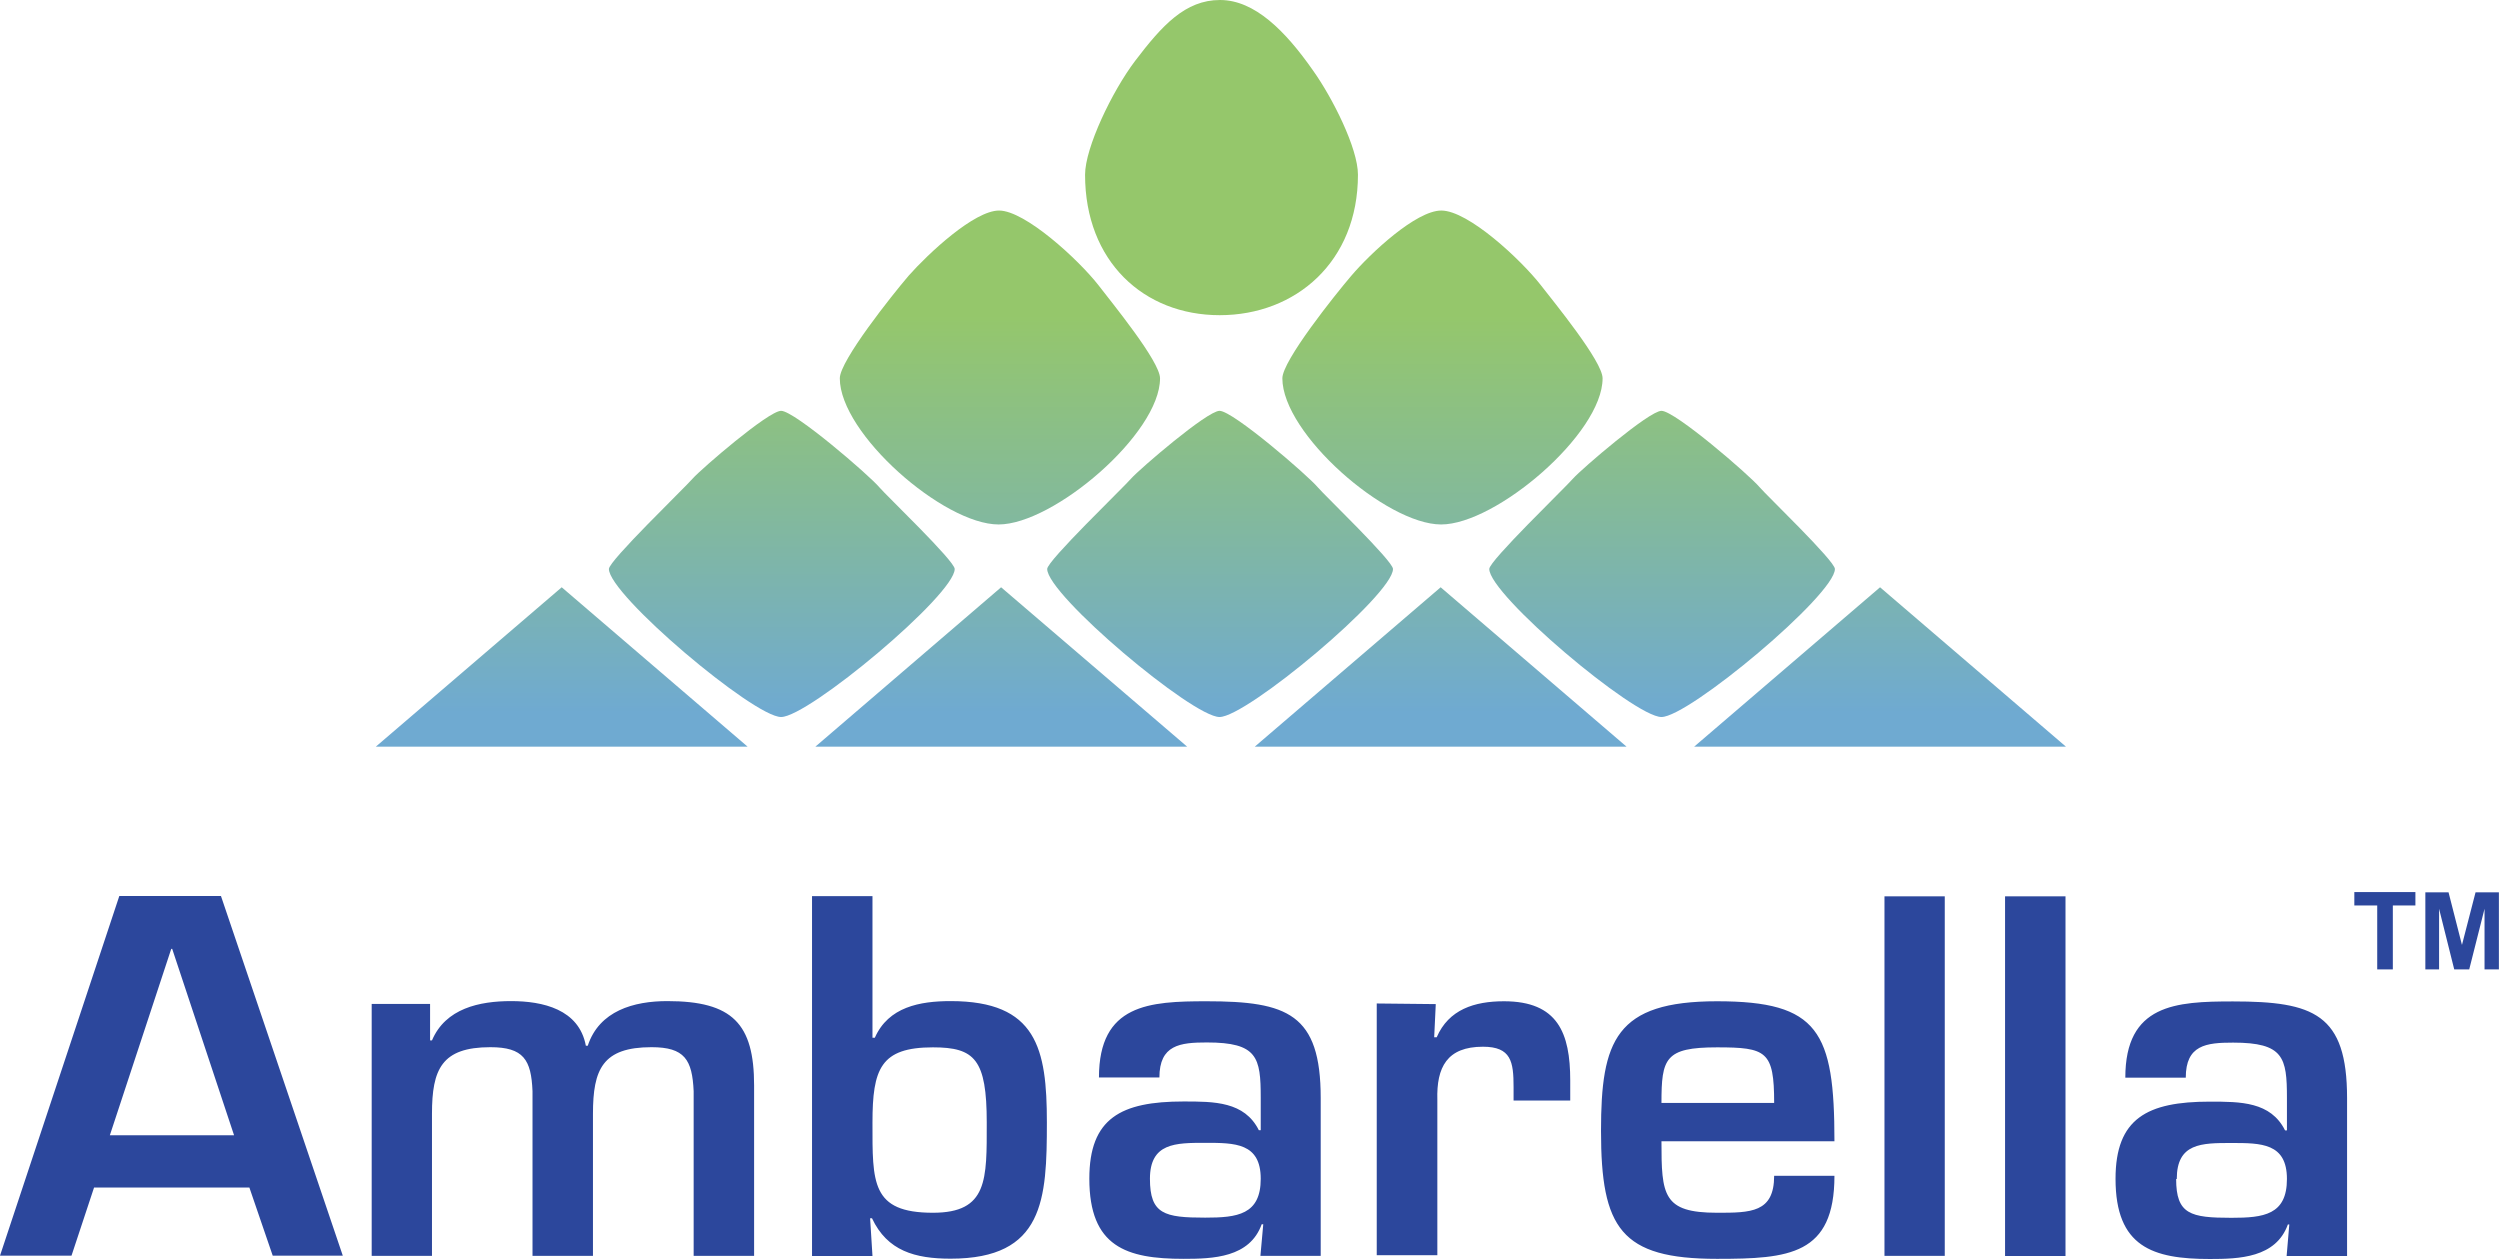 <svg version="1.2" xmlns="http://www.w3.org/2000/svg" viewBox="0 0 1584 798" width="1584" height="798">
	<title>Ambarella_Logo-svg</title>
	<defs>
		<linearGradient id="g1" x1="355.9" y1="555.9" x2="355.9" y2="208.3" gradientUnits="userSpaceOnUse">
			<stop offset=".3" stop-color="#6faad1"/>
			<stop offset="1" stop-color="#95c76b"/>
		</linearGradient>
		<linearGradient id="g2" x1="634.3" y1="555.9" x2="634.3" y2="208.3" gradientUnits="userSpaceOnUse">
			<stop offset=".3" stop-color="#6faad1"/>
			<stop offset="1" stop-color="#95c76b"/>
		</linearGradient>
		<linearGradient id="g3" x1="912.7" y1="555.9" x2="912.7" y2="208.3" gradientUnits="userSpaceOnUse">
			<stop offset=".3" stop-color="#6faad1"/>
			<stop offset="1" stop-color="#95c76b"/>
		</linearGradient>
		<linearGradient id="g4" x1="1191.2" y1="555.9" x2="1191.2" y2="208.3" gradientUnits="userSpaceOnUse">
			<stop offset=".3" stop-color="#6faad1"/>
			<stop offset="1" stop-color="#95c76b"/>
		</linearGradient>
		<linearGradient id="g5" x1="773.8" y1="590.4" x2="773.8" y2="199.7" gradientUnits="userSpaceOnUse">
			<stop offset=".3" stop-color="#6faad1"/>
			<stop offset="1" stop-color="#95c76b"/>
		</linearGradient>
		<linearGradient id="g6" x1="913.7" y1="571.6" x2="913.7" y2="199.5" gradientUnits="userSpaceOnUse">
			<stop offset=".3" stop-color="#6faad1"/>
			<stop offset="1" stop-color="#95c76b"/>
		</linearGradient>
		<linearGradient id="g7" x1="633.7" y1="571.6" x2="633.7" y2="199.5" gradientUnits="userSpaceOnUse">
			<stop offset=".3" stop-color="#6faad1"/>
			<stop offset="1" stop-color="#95c76b"/>
		</linearGradient>
		<linearGradient id="g8" x1="1053.2" y1="555.9" x2="1053.2" y2="208.3" gradientUnits="userSpaceOnUse">
			<stop offset=".3" stop-color="#6faad1"/>
			<stop offset="1" stop-color="#95c76b"/>
		</linearGradient>
		<linearGradient id="g9" x1="773" y1="555.9" x2="773" y2="208.3" gradientUnits="userSpaceOnUse">
			<stop offset=".3" stop-color="#6faad1"/>
			<stop offset="1" stop-color="#95c76b"/>
		</linearGradient>
		<linearGradient id="g10" x1="495.3" y1="555.9" x2="495.3" y2="208.3" gradientUnits="userSpaceOnUse">
			<stop offset=".3" stop-color="#6faad1"/>
			<stop offset="1" stop-color="#95c76b"/>
		</linearGradient>
	</defs>
	<style>
		.s0 { fill: url(#g1) } 
		.s1 { fill: url(#g2) } 
		.s2 { fill: url(#g3) } 
		.s3 { fill: url(#g4) } 
		.s4 { fill: url(#g5) } 
		.s5 { fill: url(#g6) } 
		.s6 { fill: url(#g7) } 
		.s7 { fill: url(#g8) } 
		.s8 { fill: url(#g9) } 
		.s9 { fill: url(#g10) } 
		.s10 { fill: #2c479c } 
	</style>
	<path id="Layer" class="s0" d="m238.1 473.1l117.8-101 117.8 101h-235.6z"/>
	<path id="Layer" class="s1" d="m516.6 473.1l117.7-101 117.9 101h-235.6z"/>
	<path id="Layer" class="s2" d="m795 473.1l117.8-101 117.8 101h-235.6z"/>
	<path id="Layer" class="s3" d="m1073.4 473.1l117.8-101 117.8 101h-235.6z"/>
	<path id="Layer" class="s4" d="m832.1 44.9c12.1 17 28.3 49 28.3 65.8 0 55.2-39.5 89-87.6 89-48.1 0-85.3-34.1-85.3-89 0-17.1 17.1-52.8 31.7-72.1 17.1-22.5 31.8-38.6 53.8-38.6 21.9 0 41.4 19.5 59.1 44.9z"/>
	<path id="Layer" class="s5" d="m913.2 133.4c17.1 0 50.4 31.1 63 47.2 8.6 11.1 39.2 48.4 39.2 59.1 0 35.1-67.6 92.6-102.3 92.6-34.7 0-100.6-57.5-100.6-92.6 0-11.1 33.2-52.7 43.7-65 12.1-14.2 41-41.3 57-41.3z"/>
	<path id="Layer" class="s6" d="m633 133.4c16.5 0 50.3 31.1 62.9 47.2 8.5 11.1 39.1 48.4 39.1 59.1 0 35.1-67.5 92.6-102.3 92.6-34.8 0-100.6-57.5-100.6-92.6 0-11.1 33.1-52.7 43.6-65 12.6-14.2 41.6-41.3 57.3-41.3z"/>
	<path id="Layer" class="s7" d="m1052.7 260.3c8.6 0 55.9 40.9 62.2 48.4 4.3 5.1 47.7 46.7 47.7 51.8 0 16.4-92.6 93.8-109.9 93.8-17.3 0-109.1-77.4-109.1-93.8 0-5.2 47.8-51.2 53.1-57.3 5.3-6 48.2-42.9 56-42.9z"/>
	<path id="Layer" class="s8" d="m772.7 260.3c8.5 0 55.9 40.9 62.2 48.4 4.3 5.1 47.7 46.7 47.7 51.8 0 16.4-92.7 93.8-109.9 93.8-17.2 0-109.2-77.4-109.2-93.8 0-5.2 47.9-51.2 53.2-57.3 5.3-6 48.2-42.9 56-42.9z"/>
	<path id="Layer" class="s9" d="m494.9 260.3c8.5 0 55.9 40.9 62.2 48.4 4.3 5.1 47.8 46.7 47.8 51.8 0 16.4-92.7 93.8-110 93.8-17.3 0-109.1-77.4-109.1-93.8 0-5.2 47.8-51.2 53.1-57.3 5.3-6 48-42.9 56-42.9z"/>
	<path id="Layer" fill-rule="evenodd" class="s10" d="m59.6 752.4l-14.3 43.2h-45.3l75.6-227.9h64.4l77.2 227.9h-44.4l-14.8-43.2zm49.5-151.2h-0.6l-38.9 118.1h78.7zm163.4 34.9v23.1h1.2c8.6-20.3 30.1-24.9 50.1-24.9 20 0 43.1 5.1 47.4 28.3h1.2c7.3-22.2 29.2-28.3 50.4-28.3 41.3 0 55 14.3 55 53.5v107.9h-38.3v-104.3c-0.9-20-5.7-27.9-26.7-27.9-31 0-37.1 14-37.1 42.2v90h-38.3v-104.3c-0.8-20-5.7-27.9-26.7-27.9-30.9 0-37 14-37 42.2v90h-38.2v-159.6zm242-68.3h38.3v89.7h1.5c8.6-19.5 28.5-23.2 48-23.2 54.6 0 61 30.1 61 76.8 0 48.9-1.8 86.4-61 86.4-22.5 0-40.1-4.9-49.8-25.6h-1.2l1.5 23.9h-38.3zm38.3 143.5c0 37.9-0.9 57.1 38.3 57.1 34.9 0 34.1-21 34.1-57.1 0-40.1-7.6-47.7-34.1-47.7-33.2 0-38.3 13.6-38.3 47.7zm247.6 64.4h-1c-7.6 21.2-30.9 21.9-49.5 21.9-36.2 0-59.7-7.6-59.7-50.8 0-38.3 20-48.9 59.7-48.9 19.4 0 38.6 0 47.7 18.2h1.2v-20.6c0-25.6-2.1-35-34.1-35-17 0-30.1 1.5-30.1 22.2h-38.3c0-46.5 31.9-48.3 68.2-48.3 51.2 0 72.3 7.9 72.3 61.3v100h-38.2zm-71.8-28.8c0 22.4 9.2 24.6 35 24.6 20.3 0 35.2-1.8 35.2-24.6 0-22.8-16.4-22.8-35.2-22.8-18.8 0-35 0-35 22.8zm181.1-110.7l-1 21h1.6c7.6-17.6 23.9-22.8 42.6-22.8 34.1 0 42 20.1 42 50.2v12.7h-35.9v-8.5c0-16.1-1.5-25.6-19.4-25.6-22.8 0-29.5 13-28.9 33.7v98.4h-38.4v-159.5zm252.6 108.8c0 50.2-28.8 52.6-74.4 52.6-61 0-73.5-19.4-73.5-81.1 0-57.2 9.2-82.1 73.5-82.1 64.4 0 74.4 19.1 74.4 88.7h-109.6c0 34.2 0.9 45.3 35.2 45.3 21.3 0 36.2 0 36.2-23.4zm-38.2-46.2c0-32.8-4.9-35.2-36.2-35.2-33 0-35.2 7-35.2 35.2zm69.9-130.9h38.2v227.8h-38.2zm76.4 0h38.3v227.9h-38.3zm180.1 207.9h-0.9c-7.6 21.2-31 21.9-49.5 21.9-36.1 0-59.7-7.6-59.7-50.8 0-38.3 20.1-48.9 59.7-48.9 19.5 0 38.6 0 47.7 18.2h1.2v-20.6c0-25.6-2.1-35-34.1-35-17.1 0-30 1.5-30 22.2h-38.3c0-46.5 31.9-48.3 68.2-48.3 51.2 0 72.3 7.9 72.3 61.3v100h-38.3zm-71.7-28.8c0 22.4 9.1 24.6 35 24.6 20.4 0 35.2-1.8 35.2-24.6 0-22.8-16.4-22.8-35.2-22.8-18.9 0-34.6 0-34.6 22.8zm127.4-132.8v-40.5h-14.5v-8.5h38.7v8.5h-14.3v40.5zm30.5 0v-48.8h14.7l8.5 33.3 8.6-33.3h14.8v48.8h-9.1v-38.4l-9.7 38.4h-9.5l-9.6-38.4v38.4z"/>
</svg>